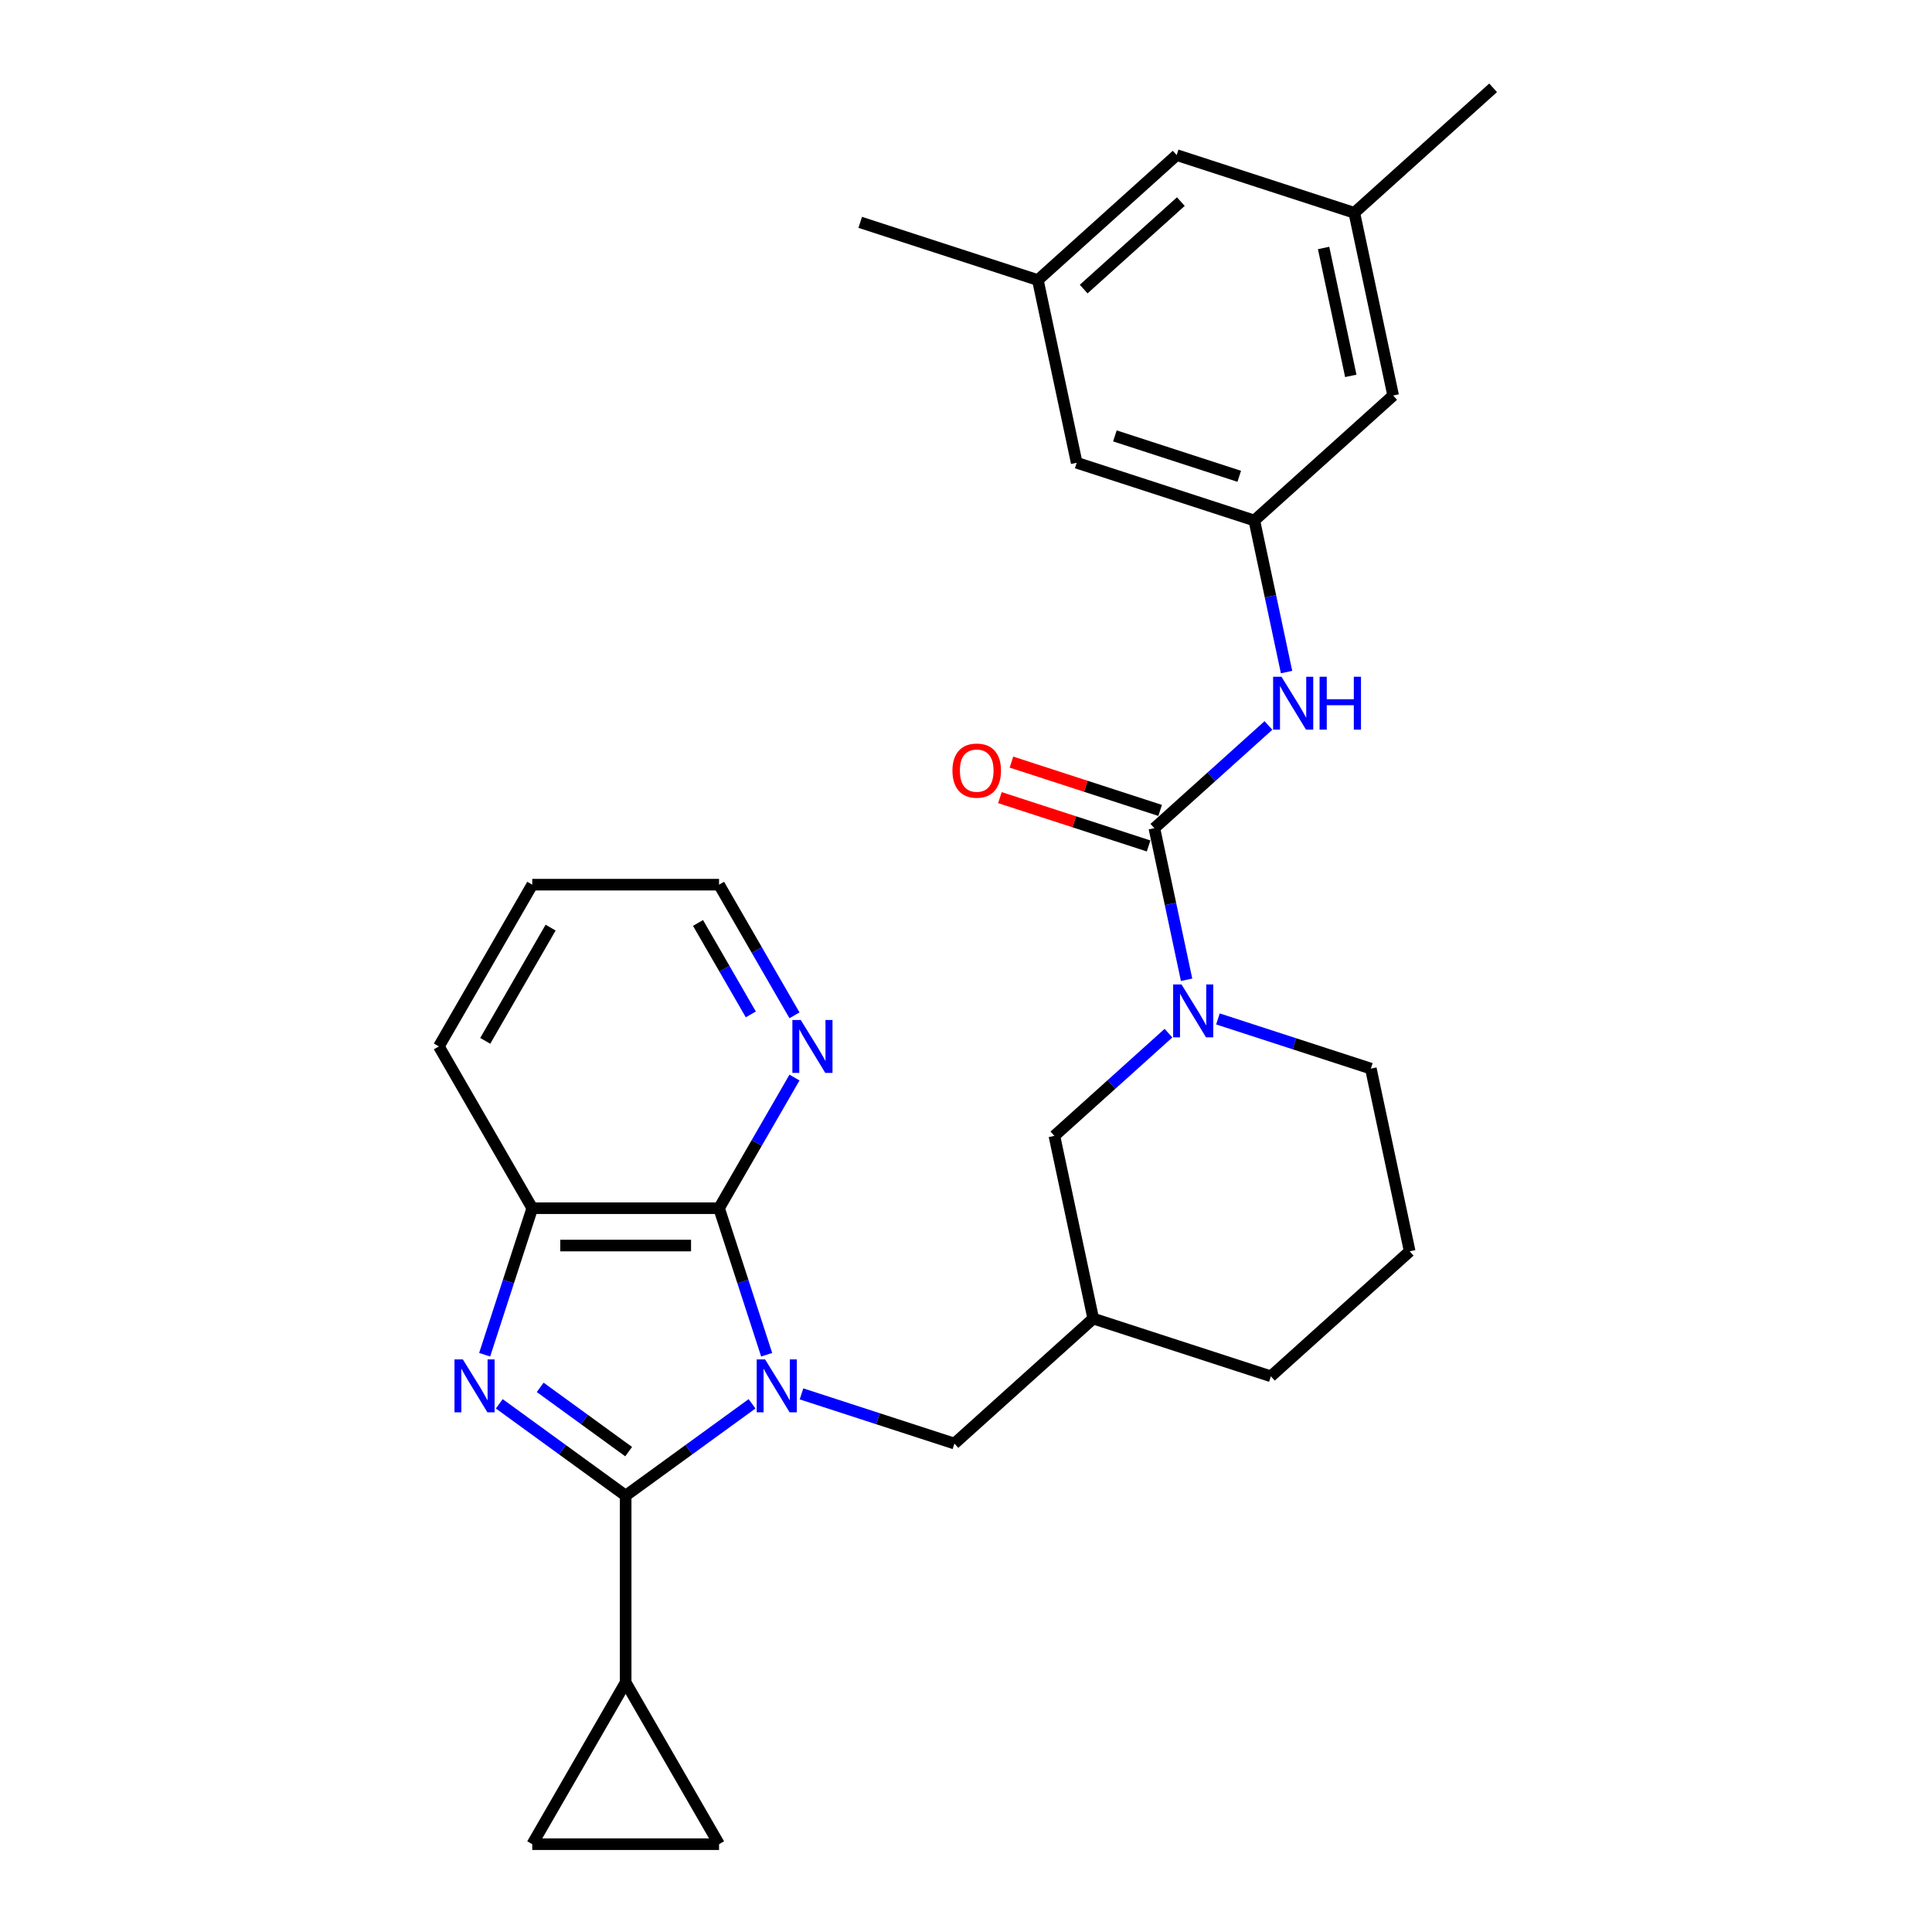 <?xml version='1.0' encoding='iso-8859-1'?>
<svg version='1.1' baseProfile='full'
              xmlns='http://www.w3.org/2000/svg'
                      xmlns:rdkit='http://www.rdkit.org/xml'
                      xmlns:xlink='http://www.w3.org/1999/xlink'
                  xml:space='preserve'
width='1000px' height='1000px' viewBox='0 0 1000 1000'>
<!-- END OF HEADER -->
<rect style='opacity:1.0;fill:#FFFFFF;stroke:none' width='1000' height='1000' x='0' y='0'> </rect>
<path class='bond-0' d='M 389.256,726.61 L 356.549,750.373' style='fill:none;fill-rule:evenodd;stroke:#0000FF;stroke-width:6px;stroke-linecap:butt;stroke-linejoin:miter;stroke-opacity:1' />
<path class='bond-0' d='M 356.549,750.373 L 323.841,774.137' style='fill:none;fill-rule:evenodd;stroke:#000000;stroke-width:6px;stroke-linecap:butt;stroke-linejoin:miter;stroke-opacity:1' />
<path class='bond-2' d='M 396.823,701.203 L 384.502,663.282' style='fill:none;fill-rule:evenodd;stroke:#0000FF;stroke-width:6px;stroke-linecap:butt;stroke-linejoin:miter;stroke-opacity:1' />
<path class='bond-2' d='M 384.502,663.282 L 372.181,625.361' style='fill:none;fill-rule:evenodd;stroke:#000000;stroke-width:6px;stroke-linecap:butt;stroke-linejoin:miter;stroke-opacity:1' />
<path class='bond-8' d='M 414.857,721.469 L 454.432,734.327' style='fill:none;fill-rule:evenodd;stroke:#0000FF;stroke-width:6px;stroke-linecap:butt;stroke-linejoin:miter;stroke-opacity:1' />
<path class='bond-8' d='M 454.432,734.327 L 494.006,747.186' style='fill:none;fill-rule:evenodd;stroke:#000000;stroke-width:6px;stroke-linecap:butt;stroke-linejoin:miter;stroke-opacity:1' />
<path class='bond-1' d='M 323.841,774.137 L 291.133,750.373' style='fill:none;fill-rule:evenodd;stroke:#000000;stroke-width:6px;stroke-linecap:butt;stroke-linejoin:miter;stroke-opacity:1' />
<path class='bond-1' d='M 291.133,750.373 L 258.425,726.61' style='fill:none;fill-rule:evenodd;stroke:#0000FF;stroke-width:6px;stroke-linecap:butt;stroke-linejoin:miter;stroke-opacity:1' />
<path class='bond-1' d='M 325.394,751.365 L 302.498,734.73' style='fill:none;fill-rule:evenodd;stroke:#000000;stroke-width:6px;stroke-linecap:butt;stroke-linejoin:miter;stroke-opacity:1' />
<path class='bond-1' d='M 302.498,734.73 L 279.603,718.096' style='fill:none;fill-rule:evenodd;stroke:#0000FF;stroke-width:6px;stroke-linecap:butt;stroke-linejoin:miter;stroke-opacity:1' />
<path class='bond-6' d='M 323.841,774.137 L 323.841,870.818' style='fill:none;fill-rule:evenodd;stroke:#000000;stroke-width:6px;stroke-linecap:butt;stroke-linejoin:miter;stroke-opacity:1' />
<path class='bond-29' d='M 250.858,701.203 L 263.179,663.282' style='fill:none;fill-rule:evenodd;stroke:#0000FF;stroke-width:6px;stroke-linecap:butt;stroke-linejoin:miter;stroke-opacity:1' />
<path class='bond-29' d='M 263.179,663.282 L 275.5,625.361' style='fill:none;fill-rule:evenodd;stroke:#000000;stroke-width:6px;stroke-linecap:butt;stroke-linejoin:miter;stroke-opacity:1' />
<path class='bond-5' d='M 372.181,625.361 L 275.5,625.361' style='fill:none;fill-rule:evenodd;stroke:#000000;stroke-width:6px;stroke-linecap:butt;stroke-linejoin:miter;stroke-opacity:1' />
<path class='bond-5' d='M 357.679,644.697 L 290.003,644.697' style='fill:none;fill-rule:evenodd;stroke:#000000;stroke-width:6px;stroke-linecap:butt;stroke-linejoin:miter;stroke-opacity:1' />
<path class='bond-12' d='M 372.181,625.361 L 391.701,591.551' style='fill:none;fill-rule:evenodd;stroke:#000000;stroke-width:6px;stroke-linecap:butt;stroke-linejoin:miter;stroke-opacity:1' />
<path class='bond-12' d='M 391.701,591.551 L 411.222,557.74' style='fill:none;fill-rule:evenodd;stroke:#0000FF;stroke-width:6px;stroke-linecap:butt;stroke-linejoin:miter;stroke-opacity:1' />
<path class='bond-3' d='M 597.499,428.666 L 605.838,467.896' style='fill:none;fill-rule:evenodd;stroke:#000000;stroke-width:6px;stroke-linecap:butt;stroke-linejoin:miter;stroke-opacity:1' />
<path class='bond-3' d='M 605.838,467.896 L 614.176,507.127' style='fill:none;fill-rule:evenodd;stroke:#0000FF;stroke-width:6px;stroke-linecap:butt;stroke-linejoin:miter;stroke-opacity:1' />
<path class='bond-7' d='M 597.499,428.666 L 627.022,402.083' style='fill:none;fill-rule:evenodd;stroke:#000000;stroke-width:6px;stroke-linecap:butt;stroke-linejoin:miter;stroke-opacity:1' />
<path class='bond-7' d='M 627.022,402.083 L 656.546,375.5' style='fill:none;fill-rule:evenodd;stroke:#0000FF;stroke-width:6px;stroke-linecap:butt;stroke-linejoin:miter;stroke-opacity:1' />
<path class='bond-15' d='M 600.486,419.471 L 562.005,406.968' style='fill:none;fill-rule:evenodd;stroke:#000000;stroke-width:6px;stroke-linecap:butt;stroke-linejoin:miter;stroke-opacity:1' />
<path class='bond-15' d='M 562.005,406.968 L 523.523,394.464' style='fill:none;fill-rule:evenodd;stroke:#FF0000;stroke-width:6px;stroke-linecap:butt;stroke-linejoin:miter;stroke-opacity:1' />
<path class='bond-15' d='M 594.511,437.861 L 556.03,425.357' style='fill:none;fill-rule:evenodd;stroke:#000000;stroke-width:6px;stroke-linecap:butt;stroke-linejoin:miter;stroke-opacity:1' />
<path class='bond-15' d='M 556.03,425.357 L 517.548,412.854' style='fill:none;fill-rule:evenodd;stroke:#FF0000;stroke-width:6px;stroke-linecap:butt;stroke-linejoin:miter;stroke-opacity:1' />
<path class='bond-4' d='M 604.799,534.76 L 575.276,561.343' style='fill:none;fill-rule:evenodd;stroke:#0000FF;stroke-width:6px;stroke-linecap:butt;stroke-linejoin:miter;stroke-opacity:1' />
<path class='bond-4' d='M 575.276,561.343 L 545.752,587.926' style='fill:none;fill-rule:evenodd;stroke:#000000;stroke-width:6px;stroke-linecap:butt;stroke-linejoin:miter;stroke-opacity:1' />
<path class='bond-32' d='M 630.4,527.393 L 669.975,540.251' style='fill:none;fill-rule:evenodd;stroke:#0000FF;stroke-width:6px;stroke-linecap:butt;stroke-linejoin:miter;stroke-opacity:1' />
<path class='bond-32' d='M 669.975,540.251 L 709.549,553.11' style='fill:none;fill-rule:evenodd;stroke:#000000;stroke-width:6px;stroke-linecap:butt;stroke-linejoin:miter;stroke-opacity:1' />
<path class='bond-22' d='M 275.5,625.361 L 227.16,541.633' style='fill:none;fill-rule:evenodd;stroke:#000000;stroke-width:6px;stroke-linecap:butt;stroke-linejoin:miter;stroke-opacity:1' />
<path class='bond-9' d='M 323.841,870.818 L 372.181,954.545' style='fill:none;fill-rule:evenodd;stroke:#000000;stroke-width:6px;stroke-linecap:butt;stroke-linejoin:miter;stroke-opacity:1' />
<path class='bond-10' d='M 323.841,870.818 L 275.5,954.545' style='fill:none;fill-rule:evenodd;stroke:#000000;stroke-width:6px;stroke-linecap:butt;stroke-linejoin:miter;stroke-opacity:1' />
<path class='bond-11' d='M 665.923,347.867 L 657.584,308.637' style='fill:none;fill-rule:evenodd;stroke:#0000FF;stroke-width:6px;stroke-linecap:butt;stroke-linejoin:miter;stroke-opacity:1' />
<path class='bond-11' d='M 657.584,308.637 L 649.246,269.406' style='fill:none;fill-rule:evenodd;stroke:#000000;stroke-width:6px;stroke-linecap:butt;stroke-linejoin:miter;stroke-opacity:1' />
<path class='bond-14' d='M 494.006,747.186 L 565.853,682.494' style='fill:none;fill-rule:evenodd;stroke:#000000;stroke-width:6px;stroke-linecap:butt;stroke-linejoin:miter;stroke-opacity:1' />
<path class='bond-30' d='M 372.181,954.545 L 275.5,954.545' style='fill:none;fill-rule:evenodd;stroke:#000000;stroke-width:6px;stroke-linecap:butt;stroke-linejoin:miter;stroke-opacity:1' />
<path class='bond-18' d='M 649.246,269.406 L 721.093,204.714' style='fill:none;fill-rule:evenodd;stroke:#000000;stroke-width:6px;stroke-linecap:butt;stroke-linejoin:miter;stroke-opacity:1' />
<path class='bond-19' d='M 649.246,269.406 L 557.297,239.53' style='fill:none;fill-rule:evenodd;stroke:#000000;stroke-width:6px;stroke-linecap:butt;stroke-linejoin:miter;stroke-opacity:1' />
<path class='bond-19' d='M 641.428,246.535 L 577.064,225.622' style='fill:none;fill-rule:evenodd;stroke:#000000;stroke-width:6px;stroke-linecap:butt;stroke-linejoin:miter;stroke-opacity:1' />
<path class='bond-25' d='M 411.222,525.526 L 391.701,491.716' style='fill:none;fill-rule:evenodd;stroke:#0000FF;stroke-width:6px;stroke-linecap:butt;stroke-linejoin:miter;stroke-opacity:1' />
<path class='bond-25' d='M 391.701,491.716 L 372.181,457.905' style='fill:none;fill-rule:evenodd;stroke:#000000;stroke-width:6px;stroke-linecap:butt;stroke-linejoin:miter;stroke-opacity:1' />
<path class='bond-25' d='M 388.62,525.051 L 374.956,501.384' style='fill:none;fill-rule:evenodd;stroke:#0000FF;stroke-width:6px;stroke-linecap:butt;stroke-linejoin:miter;stroke-opacity:1' />
<path class='bond-25' d='M 374.956,501.384 L 361.292,477.717' style='fill:none;fill-rule:evenodd;stroke:#000000;stroke-width:6px;stroke-linecap:butt;stroke-linejoin:miter;stroke-opacity:1' />
<path class='bond-13' d='M 545.752,587.926 L 565.853,682.494' style='fill:none;fill-rule:evenodd;stroke:#000000;stroke-width:6px;stroke-linecap:butt;stroke-linejoin:miter;stroke-opacity:1' />
<path class='bond-24' d='M 565.853,682.494 L 657.802,712.37' style='fill:none;fill-rule:evenodd;stroke:#000000;stroke-width:6px;stroke-linecap:butt;stroke-linejoin:miter;stroke-opacity:1' />
<path class='bond-16' d='M 700.992,110.146 L 721.093,204.714' style='fill:none;fill-rule:evenodd;stroke:#000000;stroke-width:6px;stroke-linecap:butt;stroke-linejoin:miter;stroke-opacity:1' />
<path class='bond-16' d='M 685.094,128.352 L 699.164,194.549' style='fill:none;fill-rule:evenodd;stroke:#000000;stroke-width:6px;stroke-linecap:butt;stroke-linejoin:miter;stroke-opacity:1' />
<path class='bond-26' d='M 700.992,110.146 L 772.84,45.455' style='fill:none;fill-rule:evenodd;stroke:#000000;stroke-width:6px;stroke-linecap:butt;stroke-linejoin:miter;stroke-opacity:1' />
<path class='bond-33' d='M 700.992,110.146 L 609.044,80.27' style='fill:none;fill-rule:evenodd;stroke:#000000;stroke-width:6px;stroke-linecap:butt;stroke-linejoin:miter;stroke-opacity:1' />
<path class='bond-17' d='M 537.196,144.962 L 557.297,239.53' style='fill:none;fill-rule:evenodd;stroke:#000000;stroke-width:6px;stroke-linecap:butt;stroke-linejoin:miter;stroke-opacity:1' />
<path class='bond-20' d='M 537.196,144.962 L 609.044,80.27' style='fill:none;fill-rule:evenodd;stroke:#000000;stroke-width:6px;stroke-linecap:butt;stroke-linejoin:miter;stroke-opacity:1' />
<path class='bond-20' d='M 560.911,149.628 L 611.205,104.344' style='fill:none;fill-rule:evenodd;stroke:#000000;stroke-width:6px;stroke-linecap:butt;stroke-linejoin:miter;stroke-opacity:1' />
<path class='bond-27' d='M 537.196,144.962 L 445.247,115.087' style='fill:none;fill-rule:evenodd;stroke:#000000;stroke-width:6px;stroke-linecap:butt;stroke-linejoin:miter;stroke-opacity:1' />
<path class='bond-21' d='M 709.549,553.11 L 729.65,647.678' style='fill:none;fill-rule:evenodd;stroke:#000000;stroke-width:6px;stroke-linecap:butt;stroke-linejoin:miter;stroke-opacity:1' />
<path class='bond-31' d='M 227.16,541.633 L 275.5,457.905' style='fill:none;fill-rule:evenodd;stroke:#000000;stroke-width:6px;stroke-linecap:butt;stroke-linejoin:miter;stroke-opacity:1' />
<path class='bond-31' d='M 251.157,538.742 L 284.995,480.133' style='fill:none;fill-rule:evenodd;stroke:#000000;stroke-width:6px;stroke-linecap:butt;stroke-linejoin:miter;stroke-opacity:1' />
<path class='bond-23' d='M 729.65,647.678 L 657.802,712.37' style='fill:none;fill-rule:evenodd;stroke:#000000;stroke-width:6px;stroke-linecap:butt;stroke-linejoin:miter;stroke-opacity:1' />
<path class='bond-28' d='M 372.181,457.905 L 275.5,457.905' style='fill:none;fill-rule:evenodd;stroke:#000000;stroke-width:6px;stroke-linecap:butt;stroke-linejoin:miter;stroke-opacity:1' />
<path  class='atom-0' d='M 396.005 703.62
L 404.977 718.122
Q 405.866 719.553, 407.297 722.144
Q 408.728 724.735, 408.805 724.889
L 408.805 703.62
L 412.44 703.62
L 412.44 731
L 408.689 731
L 399.06 715.144
Q 397.938 713.288, 396.74 711.161
Q 395.579 709.034, 395.231 708.376
L 395.231 731
L 391.673 731
L 391.673 703.62
L 396.005 703.62
' fill='#0000FF'/>
<path  class='atom-2' d='M 239.572 703.62
L 248.544 718.122
Q 249.434 719.553, 250.865 722.144
Q 252.295 724.735, 252.373 724.889
L 252.373 703.62
L 256.008 703.62
L 256.008 731
L 252.257 731
L 242.627 715.144
Q 241.506 713.288, 240.307 711.161
Q 239.147 709.034, 238.799 708.376
L 238.799 731
L 235.241 731
L 235.241 703.62
L 239.572 703.62
' fill='#0000FF'/>
<path  class='atom-5' d='M 611.548 509.544
L 620.52 524.046
Q 621.409 525.477, 622.84 528.068
Q 624.271 530.659, 624.348 530.814
L 624.348 509.544
L 627.983 509.544
L 627.983 536.924
L 624.232 536.924
L 614.603 521.068
Q 613.481 519.212, 612.282 517.085
Q 611.122 514.958, 610.774 514.301
L 610.774 536.924
L 607.216 536.924
L 607.216 509.544
L 611.548 509.544
' fill='#0000FF'/>
<path  class='atom-8' d='M 663.294 350.284
L 672.266 364.786
Q 673.156 366.217, 674.587 368.808
Q 676.018 371.399, 676.095 371.554
L 676.095 350.284
L 679.73 350.284
L 679.73 377.664
L 675.979 377.664
L 666.349 361.808
Q 665.228 359.952, 664.029 357.825
Q 662.869 355.698, 662.521 355.041
L 662.521 377.664
L 658.963 377.664
L 658.963 350.284
L 663.294 350.284
' fill='#0000FF'/>
<path  class='atom-8' d='M 683.017 350.284
L 686.73 350.284
L 686.73 361.924
L 700.729 361.924
L 700.729 350.284
L 704.442 350.284
L 704.442 377.664
L 700.729 377.664
L 700.729 365.018
L 686.73 365.018
L 686.73 377.664
L 683.017 377.664
L 683.017 350.284
' fill='#0000FF'/>
<path  class='atom-13' d='M 414.469 527.943
L 423.441 542.445
Q 424.33 543.876, 425.761 546.467
Q 427.192 549.058, 427.27 549.213
L 427.27 527.943
L 430.905 527.943
L 430.905 555.323
L 427.154 555.323
L 417.524 539.468
Q 416.403 537.611, 415.204 535.484
Q 414.044 533.357, 413.696 532.7
L 413.696 555.323
L 410.138 555.323
L 410.138 527.943
L 414.469 527.943
' fill='#0000FF'/>
<path  class='atom-16' d='M 492.982 398.867
Q 492.982 392.293, 496.23 388.619
Q 499.479 384.945, 505.55 384.945
Q 511.622 384.945, 514.87 388.619
Q 518.119 392.293, 518.119 398.867
Q 518.119 405.519, 514.832 409.309
Q 511.544 413.06, 505.55 413.06
Q 499.517 413.06, 496.23 409.309
Q 492.982 405.558, 492.982 398.867
M 505.55 409.966
Q 509.727 409.966, 511.97 407.182
Q 514.251 404.359, 514.251 398.867
Q 514.251 393.492, 511.97 390.785
Q 509.727 388.039, 505.55 388.039
Q 501.374 388.039, 499.092 390.746
Q 496.849 393.453, 496.849 398.867
Q 496.849 404.398, 499.092 407.182
Q 501.374 409.966, 505.55 409.966
' fill='#FF0000'/>
</svg>
